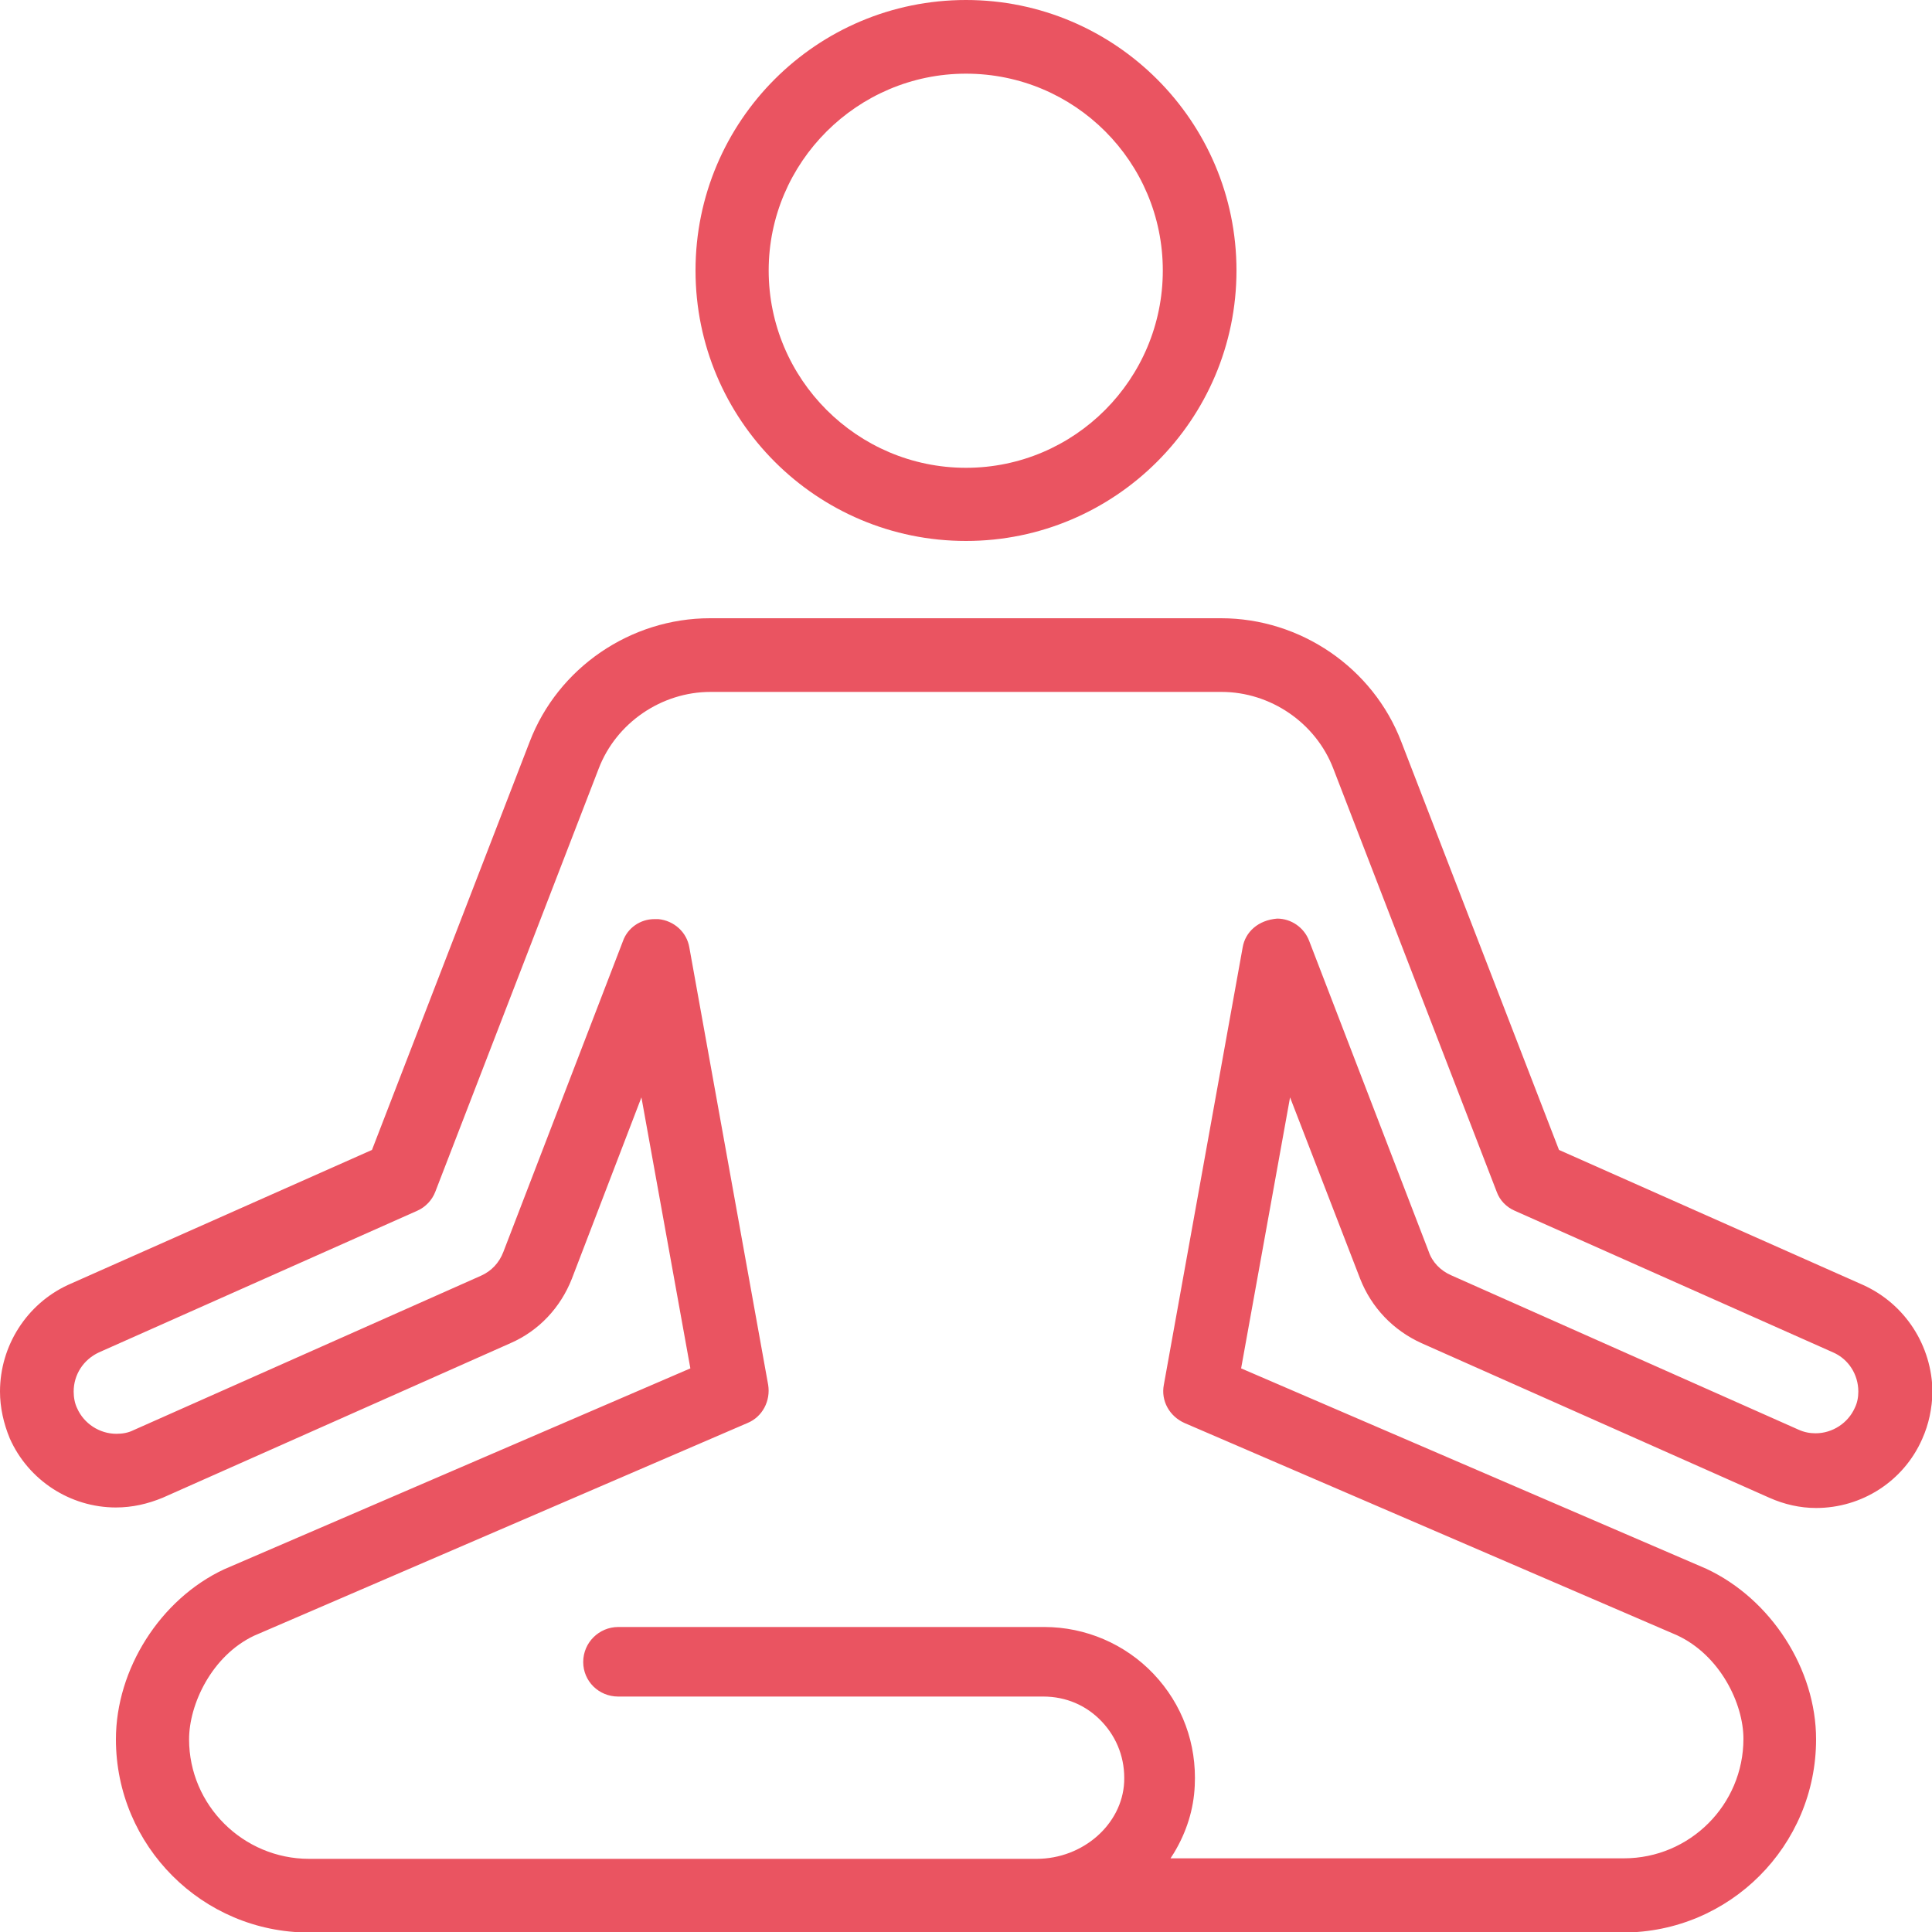<?xml version="1.0" encoding="utf-8"?>
<!-- Generator: Adobe Illustrator 24.0.0, SVG Export Plug-In . SVG Version: 6.00 Build 0)  -->
<svg version="1.1" id="Ebene_1" xmlns="http://www.w3.org/2000/svg" xmlns:xlink="http://www.w3.org/1999/xlink" x="0px" y="0px"
	 viewBox="0 0 37.5 37.5" style="enable-background:new 0 0 37.5 37.5;" xml:space="preserve">
<style type="text/css">
	.st0{fill:#EA5461;}
</style>
<path class="st0" d="M18.75,1.43c-2.11,0-3.83,1.72-3.83,3.82c0,2.11,1.72,3.83,3.83,3.83c2.11,0,3.82-1.72,3.82-3.83
	C22.57,3.14,20.86,1.43,18.75,1.43 M18.75,10.5c-2.9,0-5.25-2.35-5.25-5.25S15.85,0,18.75,0C21.64,0,24,2.35,24,5.25
	S21.64,10.5,18.75,10.5"/>
<path class="st0" d="M36,27.33c-0.13,0.29-0.43,0.49-0.76,0.49c-0.11,0-0.22-0.02-0.33-0.07l-6.75-3c-0.2-0.09-0.36-0.25-0.43-0.46
	l-2.32-6.03c-0.1-0.26-0.35-0.43-0.62-0.43c-0.37,0.03-0.62,0.26-0.67,0.56l-1.53,8.49c-0.06,0.31,0.11,0.61,0.4,0.74l9.56,4.12
	c0.84,0.39,1.29,1.33,1.29,2.01c0,1.28-1.04,2.32-2.32,2.32h-8.8l0.07-0.11c0.24-0.4,0.38-0.84,0.4-1.3
	c0.04-0.81-0.24-1.58-0.8-2.17c-0.55-0.58-1.32-0.91-2.12-0.91H12c-0.37,0-0.68,0.3-0.68,0.68c0,0.37,0.3,0.67,0.68,0.67h8.25
	c0.44,0,0.84,0.17,1.14,0.49c0.3,0.32,0.45,0.73,0.43,1.17c-0.04,0.82-0.8,1.49-1.7,1.49H6c-1.28,0-2.33-1.04-2.33-2.32
	c0-0.68,0.44-1.62,1.26-2.01l9.58-4.13c0.29-0.12,0.45-0.43,0.4-0.74l-1.53-8.49c-0.05-0.3-0.3-0.52-0.6-0.55c-0.03,0-0.05,0-0.08,0
	c-0.27,0-0.52,0.17-0.61,0.43L9.77,24.3c-0.08,0.21-0.23,0.37-0.43,0.46l-6.75,3c-0.1,0.05-0.21,0.07-0.33,0.07
	c-0.33,0-0.63-0.2-0.76-0.49c-0.05-0.1-0.07-0.22-0.07-0.33c0-0.33,0.19-0.62,0.49-0.76L8.1,23.5c0.16-0.07,0.29-0.21,0.35-0.37
	l3.17-8.21c0.34-0.89,1.22-1.49,2.17-1.49h9.92c0.95,0,1.83,0.6,2.17,1.49l3.17,8.21c0.06,0.17,0.19,0.3,0.35,0.37l6.18,2.75
	c0.3,0.13,0.49,0.43,0.49,0.76C36.07,27.12,36.05,27.23,36,27.33 M36.16,24.94l-5.9-2.62l-3.06-7.92c-0.55-1.44-1.96-2.4-3.5-2.4
	h-9.92c-1.54,0-2.95,0.96-3.5,2.4l-3.06,7.92l-5.9,2.62C0.52,25.31,0,26.12,0,27.01c0,0.31,0.07,0.62,0.19,0.91
	c0.36,0.81,1.17,1.34,2.06,1.34c0.32,0,0.62-0.07,0.91-0.19l6.75-3c0.55-0.24,0.97-0.69,1.19-1.25l1.35-3.52l0.95,5.26l-9.05,3.9
	c-1.24,0.58-2.1,1.94-2.1,3.3c0,2.07,1.68,3.75,3.75,3.75h25.5c2.07,0,3.75-1.68,3.75-3.75c0-1.36-0.87-2.72-2.13-3.31l-9.03-3.89
	l0.95-5.26l1.36,3.52c0.22,0.56,0.64,1,1.19,1.25l6.75,3c0.29,0.13,0.6,0.2,0.91,0.2c0.89,0,1.7-0.52,2.06-1.34
	c0.13-0.29,0.19-0.59,0.2-0.91C37.5,26.12,36.98,25.31,36.16,24.94"/>
</svg>
